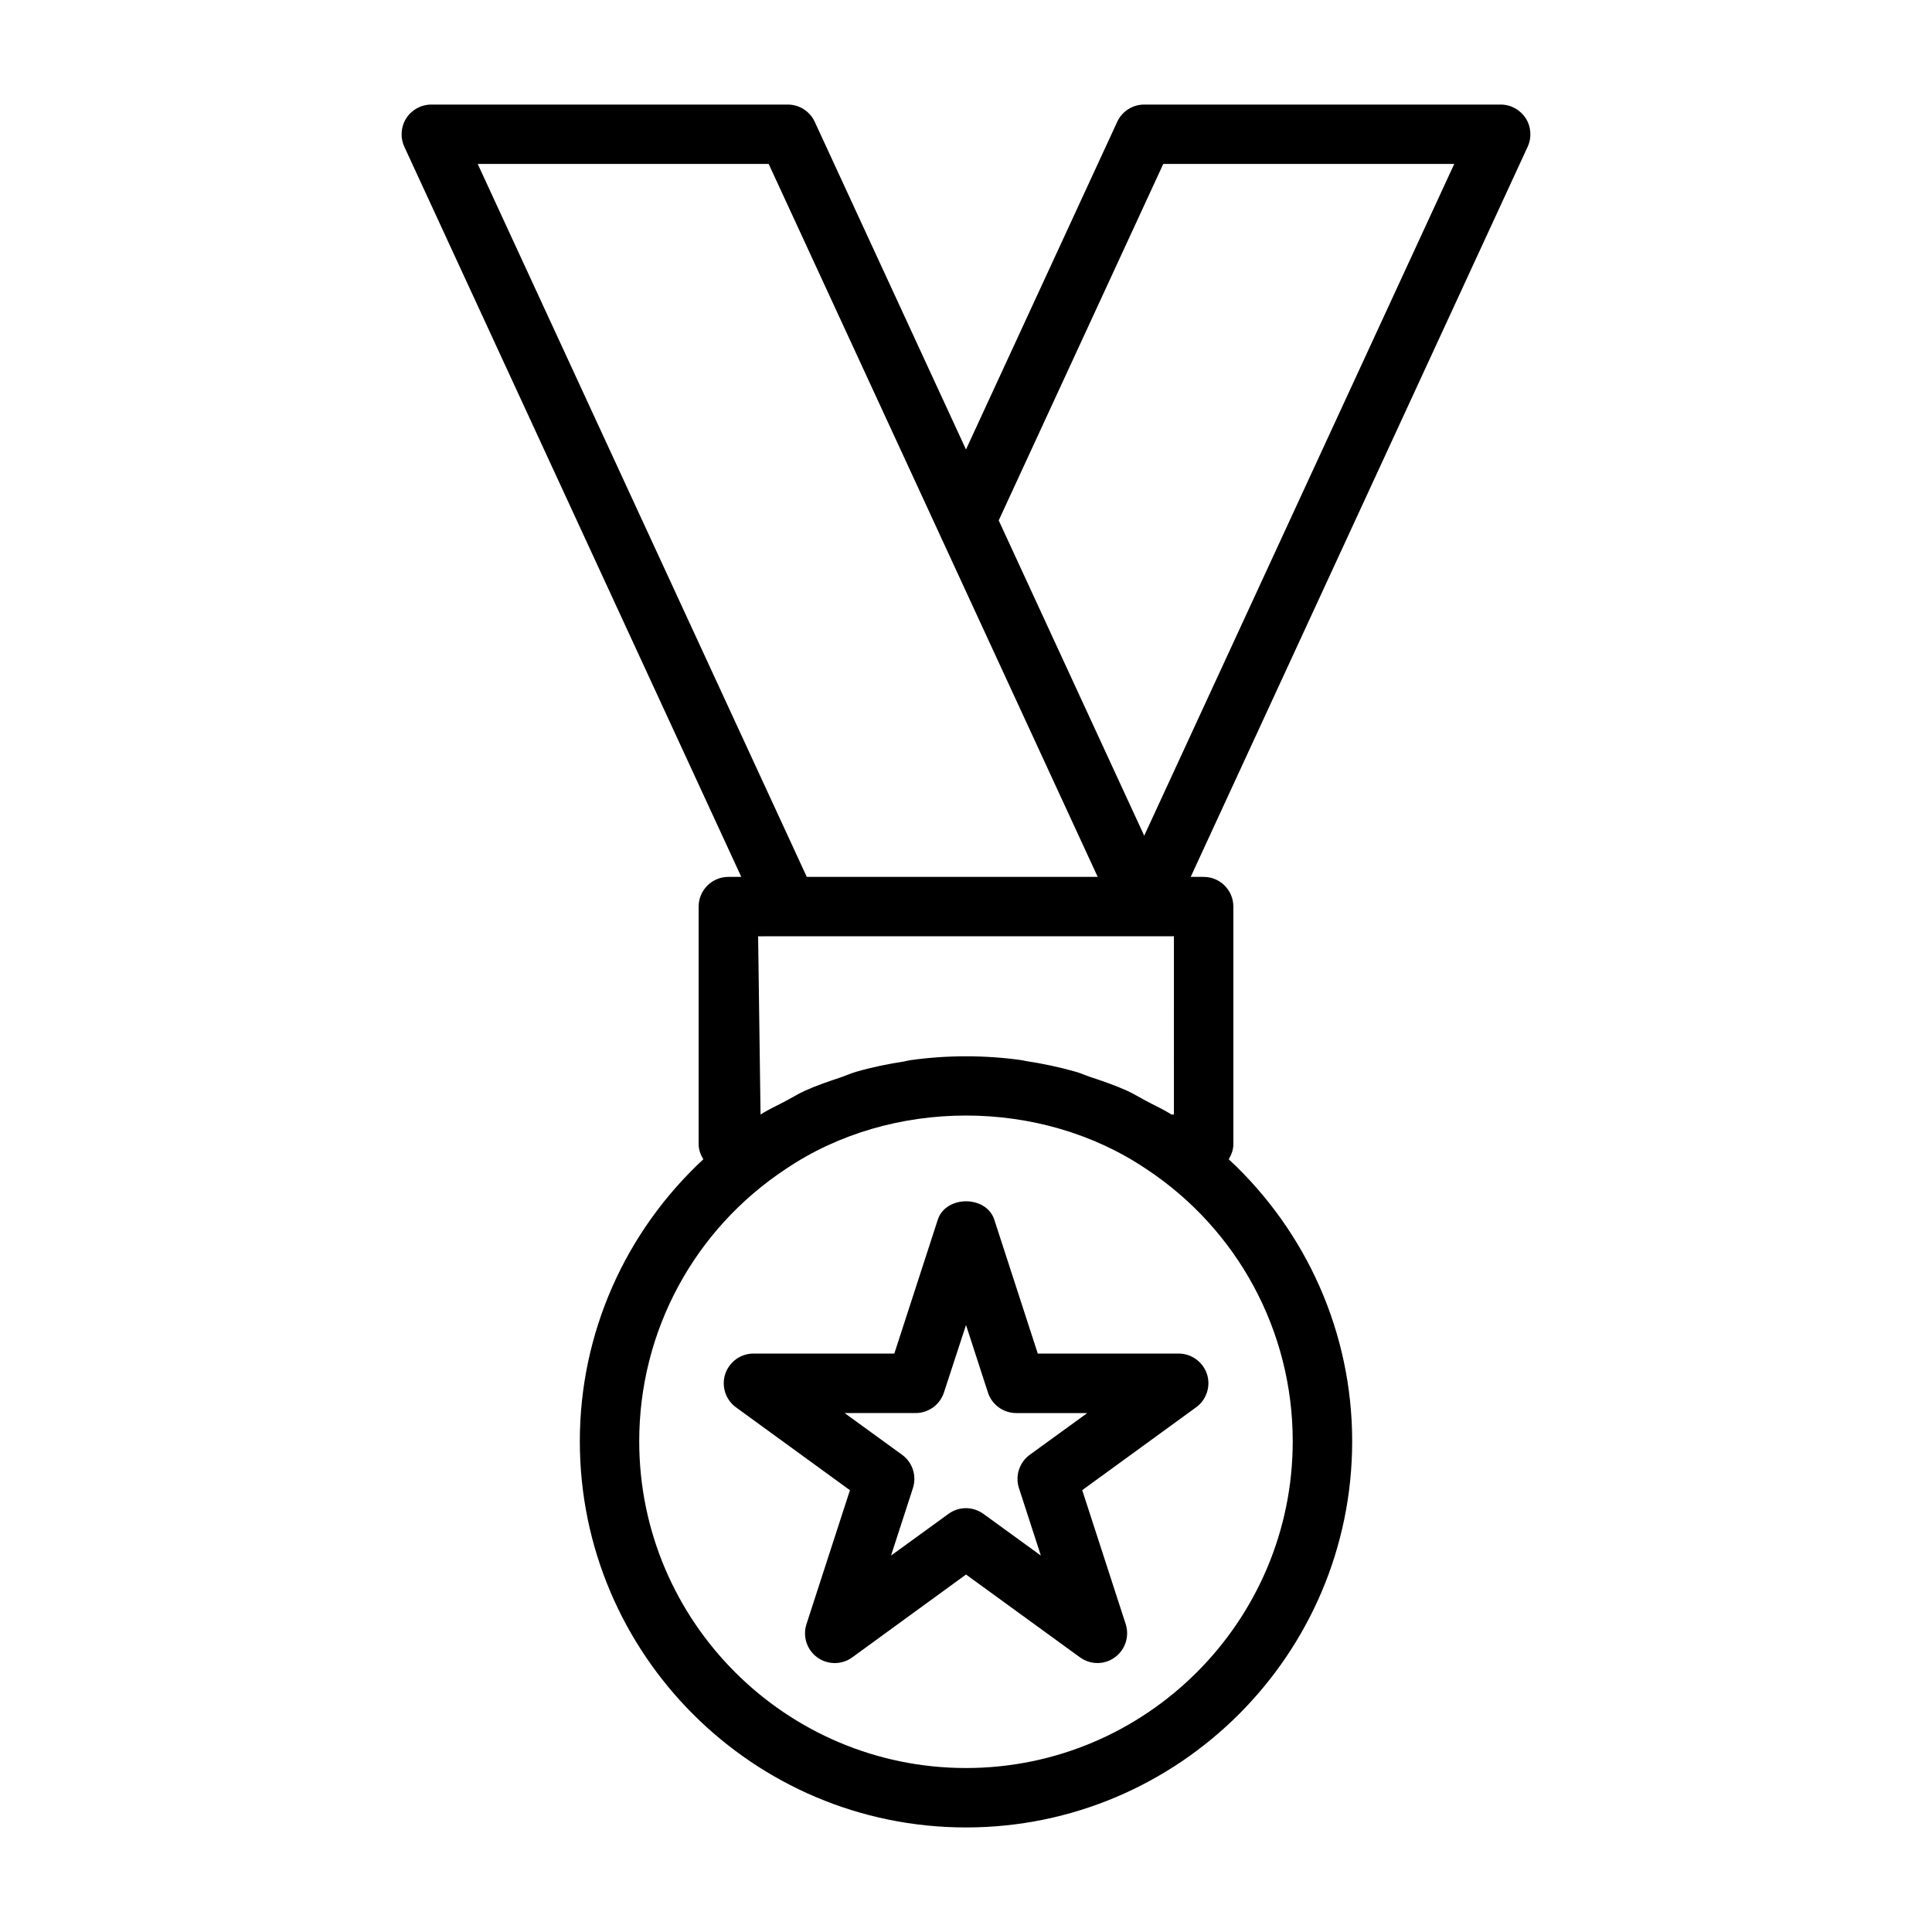 <?xml version="1.0" encoding="UTF-8"?>
<!-- Uploaded to: SVG Repo, www.svgrepo.com, Generator: SVG Repo Mixer Tools -->
<svg fill="#000000" width="800px" height="800px" version="1.1" viewBox="144 144 512 512" xmlns="http://www.w3.org/2000/svg">
 <g>
  <path d="m548.32 175.33c-1.449-2.254-3.938-3.621-6.629-3.621h-94.465c-3.07 0-5.856 1.777-7.148 4.566l-40.082 86.844-40.086-86.844c-1.289-2.789-4.078-4.566-7.148-4.566h-94.465c-2.691 0-5.18 1.371-6.629 3.621-1.445 2.25-1.637 5.117-0.52 7.555l89.301 193.5h-3.43c-4.344 0-7.871 3.527-7.871 7.871v62.977c0 1.496 0.52 2.801 1.242 3.984-20.656 19.176-32.73 46.004-32.73 74.734 0 56.426 45.91 102.34 102.34 102.34s102.34-45.91 102.34-102.34c0-28.734-12.09-55.594-32.715-74.738 0.707-1.18 1.227-2.5 1.227-3.981v-62.977c0-4.344-3.527-7.871-7.871-7.871h-3.434l89.301-193.5c1.117-2.438 0.93-5.289-0.52-7.555zm-93.223 264.03h-0.645c-2.141-1.371-4.473-2.41-6.723-3.606-1.668-0.883-3.273-1.891-4.992-2.676-3.195-1.449-6.519-2.582-9.84-3.684-1.273-0.426-2.488-0.992-3.777-1.355-4.344-1.242-8.77-2.172-13.242-2.852-0.348-0.047-0.691-0.156-1.039-0.219-9.824-1.387-19.836-1.387-29.66 0-0.566 0.078-1.102 0.25-1.668 0.348-4.25 0.66-8.453 1.512-12.578 2.707-1.434 0.41-2.785 1.039-4.203 1.512-3.18 1.07-6.359 2.141-9.43 3.527-1.73 0.789-3.336 1.793-5.023 2.691-2.25 1.195-4.582 2.234-6.723 3.606l-0.645-47.23 7.852-0.004h102.34zm-184.5-251.91h77.113l45.121 97.754v0.016l42.066 91.156-77.094 0.004zm215.99 338.5c0 47.734-38.855 86.594-86.594 86.594-47.734 0-86.594-38.855-86.594-86.594 0-29.125 14.516-56.098 38.887-72.188 27.945-18.844 67.465-18.844 95.426 0h0.016c0.016 0.016 0.031 0.016 0.047 0.031 24.297 16.078 38.812 43.031 38.812 72.156zm-39.359-160.48-38.559-83.555 43.609-94.465h77.113z"/>
  <path d="m456.35 502.71h-37.328l-11.523-35.488c-2.125-6.488-12.848-6.488-14.973 0l-11.523 35.488h-37.328c-3.418 0-6.422 2.203-7.496 5.449-1.039 3.242 0.109 6.801 2.867 8.801l30.195 21.965-11.523 35.504c-1.039 3.242 0.109 6.801 2.867 8.801 2.769 2 6.488 2 9.258 0l30.16-21.965 30.195 21.945c1.387 0.992 2.992 1.512 4.629 1.512s3.242-0.504 4.629-1.512c2.754-2 3.906-5.559 2.867-8.801l-11.523-35.504 30.195-21.965c2.754-2 3.906-5.559 2.867-8.801-1.09-3.223-4.098-5.43-7.512-5.43zm-39.457 26.828c-2.754 2-3.906 5.559-2.867 8.801l5.809 17.902-15.223-11.051c-1.387-0.992-2.992-1.512-4.629-1.512s-3.242 0.504-4.629 1.512l-15.223 11.051 5.809-17.902c1.039-3.242-0.109-6.801-2.867-8.801l-15.242-11.066h18.828c3.418 0 6.422-2.203 7.496-5.449l5.848-17.883 5.809 17.887c1.055 3.242 4.078 5.449 7.496 5.449h18.828z"/>
 </g>
</svg>